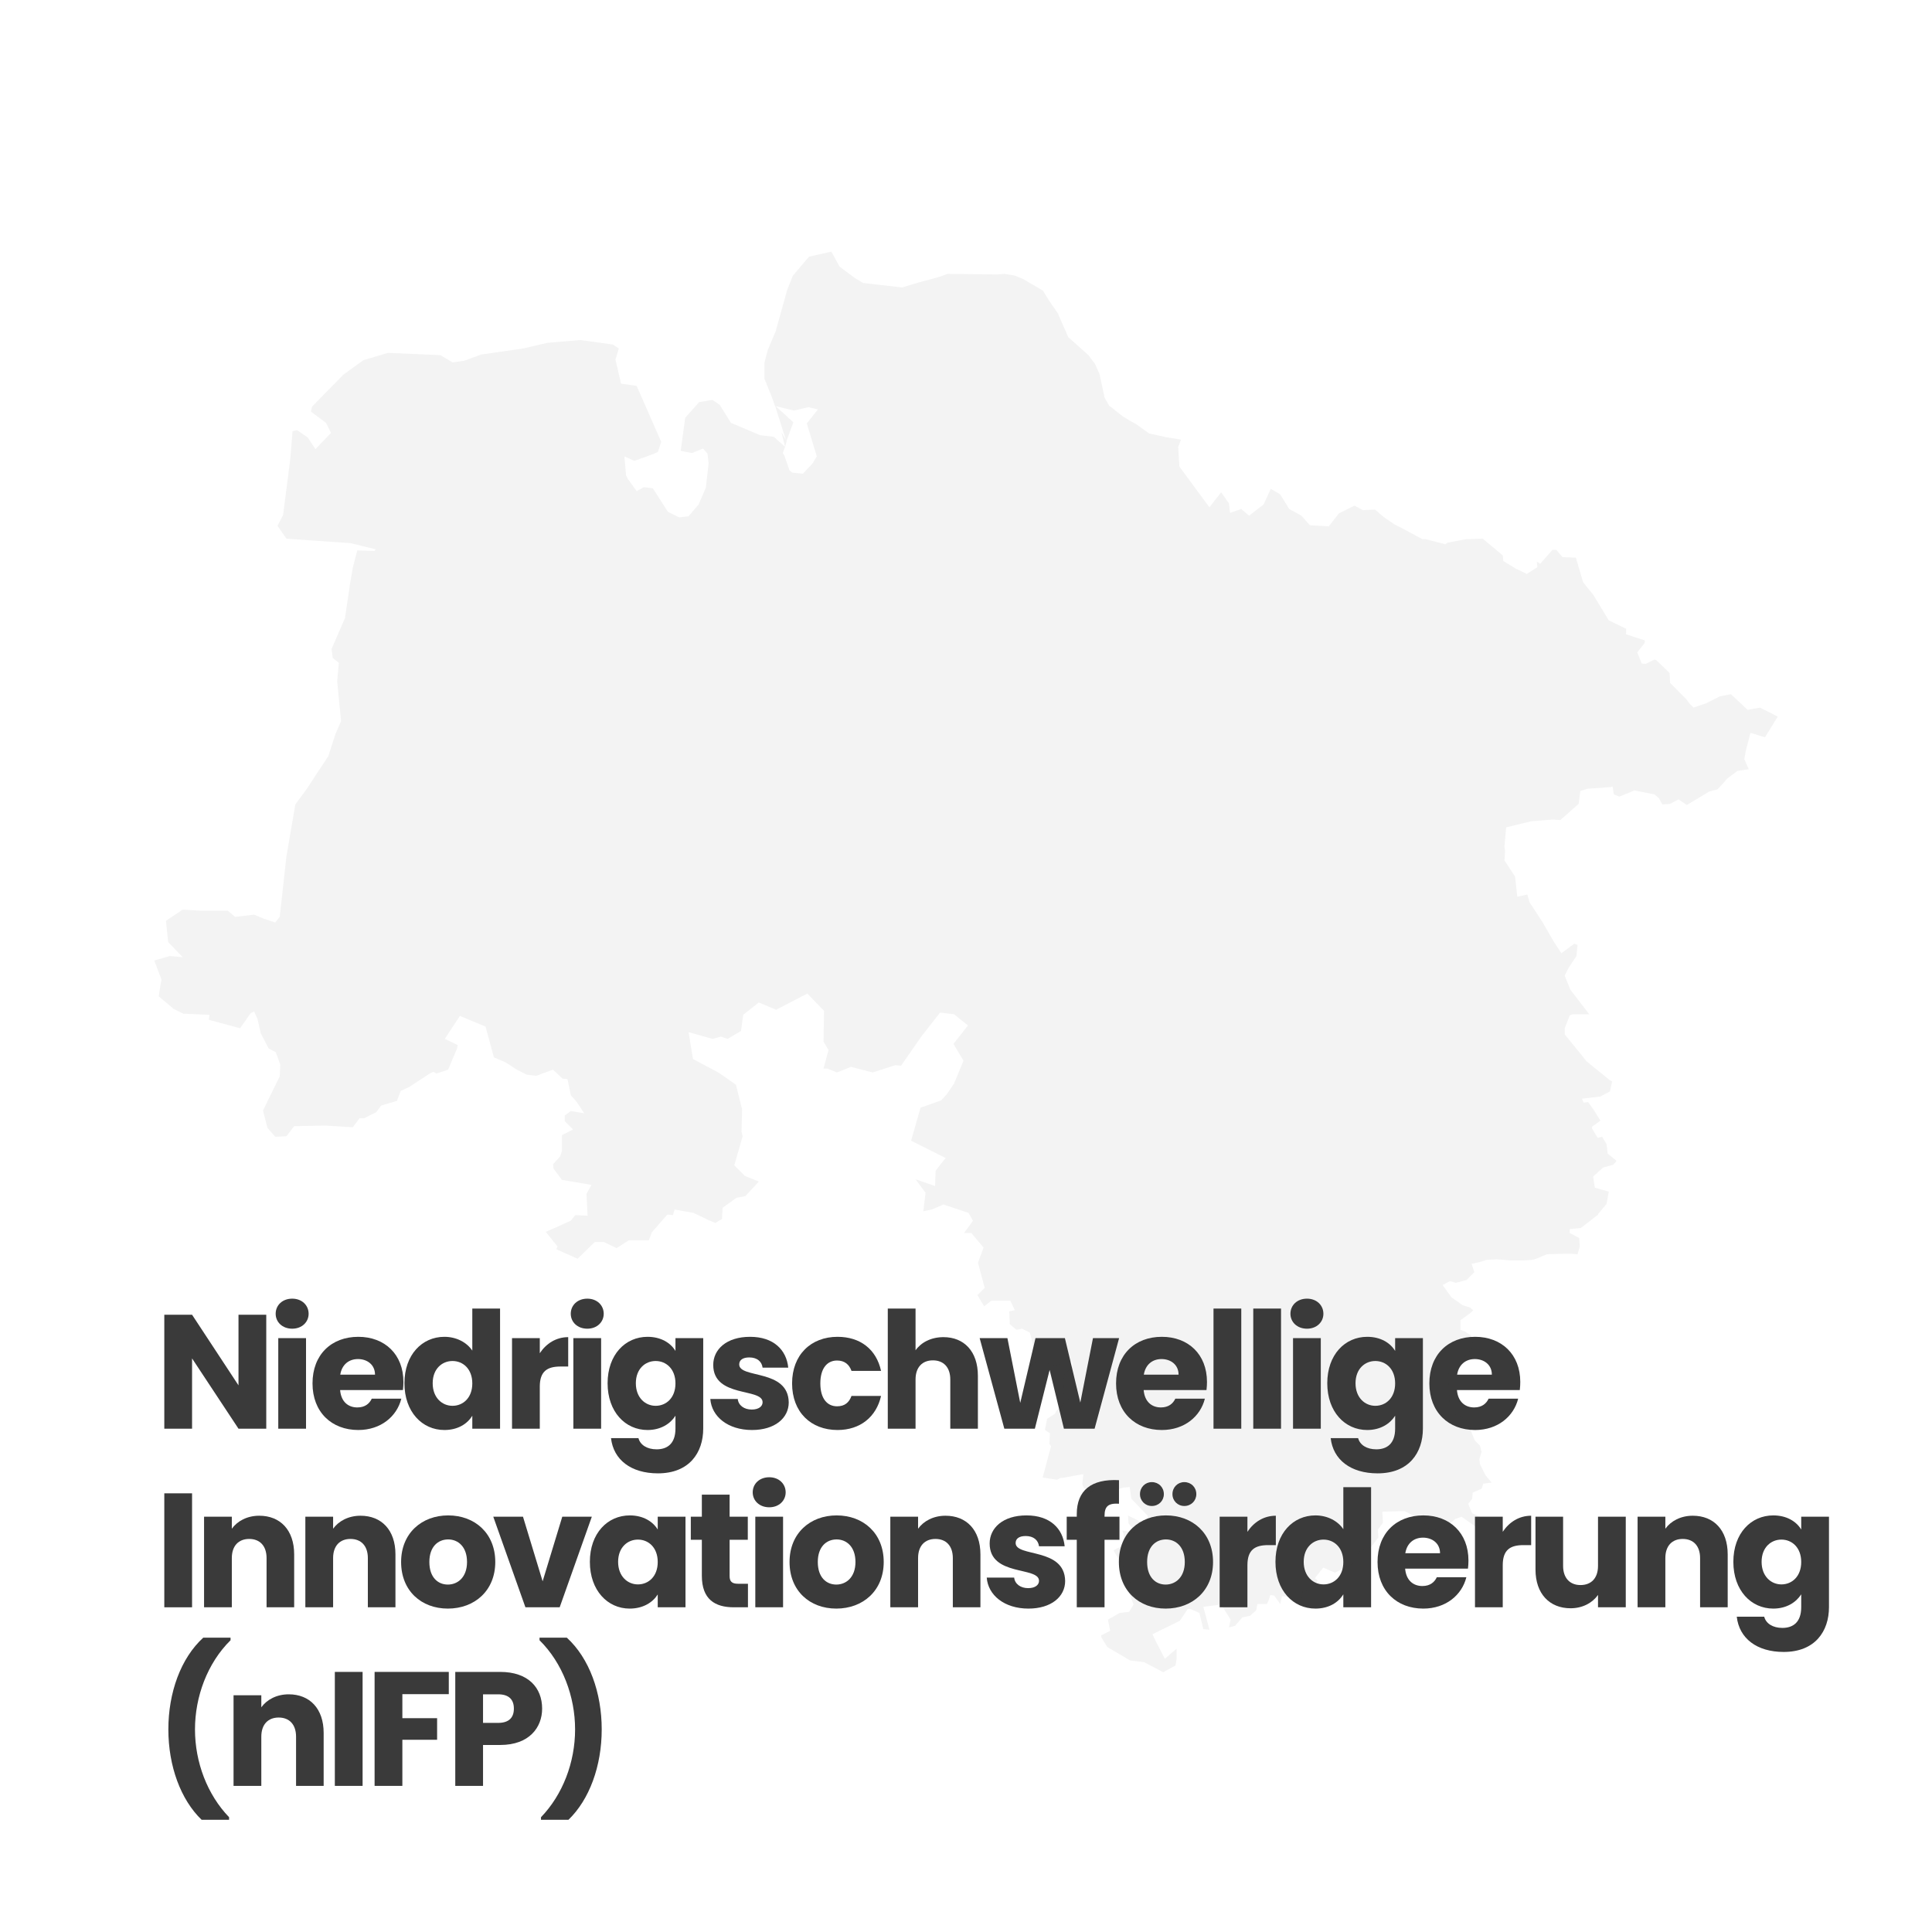 <?xml version="1.0" encoding="UTF-8"?>
<svg xmlns="http://www.w3.org/2000/svg" width="238" height="238" viewBox="0 0 238 238" fill="none">
  <rect width="238" height="238" fill="white"></rect>
  <path d="M29.38 161.96H32.8V176H29.38L23.66 167.34V176H20.24V161.96H23.66L29.38 170.66V161.96Z" fill="#3A3A3A"></path>
  <path d="M34.279 176V164.84H37.699V176H34.279ZM35.999 163.68C34.779 163.68 33.959 162.86 33.959 161.84C33.959 160.8 34.779 159.98 35.999 159.98C37.199 159.98 38.019 160.8 38.019 161.84C38.019 162.86 37.199 163.68 35.999 163.68Z" fill="#3A3A3A"></path>
  <path d="M44.097 167.42C42.977 167.42 42.117 168.1 41.917 169.34H46.197C46.197 168.12 45.237 167.42 44.097 167.42ZM49.438 172.3C48.898 174.48 46.917 176.16 44.138 176.16C40.858 176.16 38.498 173.96 38.498 170.42C38.498 166.88 40.818 164.68 44.138 164.68C47.398 164.68 49.697 166.84 49.697 170.24C49.697 170.56 49.678 170.9 49.638 171.24H41.898C42.017 172.7 42.917 173.38 44.017 173.38C44.977 173.38 45.517 172.9 45.797 172.3H49.438Z" fill="#3A3A3A"></path>
  <path d="M49.822 170.4C49.822 166.88 52.002 164.68 54.742 164.68C56.222 164.68 57.502 165.36 58.182 166.38V161.2H61.602V176H58.182V174.4C57.562 175.42 56.382 176.16 54.742 176.16C52.002 176.16 49.822 173.92 49.822 170.4ZM58.182 170.42C58.182 168.64 57.042 167.66 55.742 167.66C54.462 167.66 53.302 168.62 53.302 170.4C53.302 172.18 54.462 173.18 55.742 173.18C57.042 173.18 58.182 172.2 58.182 170.42Z" fill="#3A3A3A"></path>
  <path d="M66.496 170.82V176H63.076V164.84H66.496V166.7C67.276 165.52 68.496 164.72 69.996 164.72V168.34H69.056C67.436 168.34 66.496 168.9 66.496 170.82Z" fill="#3A3A3A"></path>
  <path d="M70.631 176V164.84H74.051V176H70.631ZM72.351 163.68C71.131 163.68 70.311 162.86 70.311 161.84C70.311 160.8 71.131 159.98 72.351 159.98C73.551 159.98 74.371 160.8 74.371 161.84C74.371 162.86 73.551 163.68 72.351 163.68Z" fill="#3A3A3A"></path>
  <path d="M74.849 170.4C74.849 166.88 77.029 164.68 79.769 164.68C81.409 164.68 82.609 165.42 83.209 166.42V164.84H86.629V175.98C86.629 178.96 84.909 181.5 81.049 181.5C77.729 181.5 75.569 179.82 75.269 177.16H78.649C78.869 178 79.709 178.54 80.889 178.54C82.189 178.54 83.209 177.86 83.209 175.98V174.4C82.589 175.38 81.409 176.16 79.769 176.16C77.029 176.16 74.849 173.92 74.849 170.4ZM83.209 170.42C83.209 168.64 82.069 167.66 80.769 167.66C79.489 167.66 78.329 168.62 78.329 170.4C78.329 172.18 79.489 173.18 80.769 173.18C82.069 173.18 83.209 172.2 83.209 170.42Z" fill="#3A3A3A"></path>
  <path d="M97.163 172.76C97.163 174.7 95.443 176.16 92.643 176.16C89.663 176.16 87.663 174.5 87.503 172.34H90.883C90.963 173.12 91.663 173.64 92.603 173.64C93.483 173.64 93.943 173.24 93.943 172.74C93.943 170.94 87.863 172.24 87.863 168.14C87.863 166.24 89.483 164.68 92.403 164.68C95.283 164.68 96.883 166.28 97.103 168.48H93.943C93.843 167.72 93.263 167.22 92.303 167.22C91.503 167.22 91.063 167.54 91.063 168.08C91.063 169.86 97.103 168.6 97.163 172.76Z" fill="#3A3A3A"></path>
  <path d="M97.576 170.42C97.576 166.9 99.896 164.68 103.176 164.68C105.976 164.68 107.956 166.22 108.536 168.88H104.896C104.616 168.1 104.056 167.6 103.116 167.6C101.896 167.6 101.056 168.56 101.056 170.42C101.056 172.28 101.896 173.24 103.116 173.24C104.056 173.24 104.596 172.78 104.896 171.96H108.536C107.956 174.54 105.976 176.16 103.176 176.16C99.896 176.16 97.576 173.96 97.576 170.42Z" fill="#3A3A3A"></path>
  <path d="M109.365 176V161.2H112.785V166.34C113.465 165.38 114.685 164.72 116.225 164.72C118.765 164.72 120.465 166.48 120.465 169.48V176H117.065V169.94C117.065 168.42 116.225 167.58 114.925 167.58C113.625 167.58 112.785 168.42 112.785 169.94V176H109.365Z" fill="#3A3A3A"></path>
  <path d="M123.722 176L120.682 164.84H124.102L125.682 172.82L127.562 164.84H131.182L133.082 172.78L134.642 164.84H137.862L134.842 176H131.062L129.302 168.76L127.482 176H123.722Z" fill="#3A3A3A"></path>
  <path d="M143.086 167.42C141.966 167.42 141.106 168.1 140.906 169.34H145.186C145.186 168.12 144.226 167.42 143.086 167.42ZM148.426 172.3C147.886 174.48 145.906 176.16 143.126 176.16C139.846 176.16 137.486 173.96 137.486 170.42C137.486 166.88 139.806 164.68 143.126 164.68C146.386 164.68 148.686 166.84 148.686 170.24C148.686 170.56 148.666 170.9 148.626 171.24H140.886C141.006 172.7 141.906 173.38 143.006 173.38C143.966 173.38 144.506 172.9 144.786 172.3H148.426Z" fill="#3A3A3A"></path>
  <path d="M149.49 176V161.2H152.91V176H149.49Z" fill="#3A3A3A"></path>
  <path d="M154.388 176V161.2H157.808V176H154.388Z" fill="#3A3A3A"></path>
  <path d="M159.287 176V164.84H162.707V176H159.287ZM161.007 163.68C159.787 163.68 158.967 162.86 158.967 161.84C158.967 160.8 159.787 159.98 161.007 159.98C162.207 159.98 163.027 160.8 163.027 161.84C163.027 162.86 162.207 163.68 161.007 163.68Z" fill="#3A3A3A"></path>
  <path d="M163.505 170.4C163.505 166.88 165.685 164.68 168.425 164.68C170.065 164.68 171.265 165.42 171.865 166.42V164.84H175.285V175.98C175.285 178.96 173.565 181.5 169.705 181.5C166.385 181.5 164.225 179.82 163.925 177.16H167.305C167.525 178 168.365 178.54 169.545 178.54C170.845 178.54 171.865 177.86 171.865 175.98V174.4C171.245 175.38 170.065 176.16 168.425 176.16C165.685 176.16 163.505 173.92 163.505 170.4ZM171.865 170.42C171.865 168.64 170.725 167.66 169.425 167.66C168.145 167.66 166.985 168.62 166.985 170.4C166.985 172.18 168.145 173.18 169.425 173.18C170.725 173.18 171.865 172.2 171.865 170.42Z" fill="#3A3A3A"></path>
  <path d="M181.68 167.42C180.56 167.42 179.7 168.1 179.5 169.34H183.78C183.78 168.12 182.82 167.42 181.68 167.42ZM187.02 172.3C186.48 174.48 184.5 176.16 181.72 176.16C178.44 176.16 176.08 173.96 176.08 170.42C176.08 166.88 178.4 164.68 181.72 164.68C184.98 164.68 187.28 166.84 187.28 170.24C187.28 170.56 187.26 170.9 187.22 171.24H179.48C179.6 172.7 180.5 173.38 181.6 173.38C182.56 173.38 183.1 172.9 183.38 172.3H187.02Z" fill="#3A3A3A"></path>
  <path d="M20.24 198V183.96H23.66V198H20.24Z" fill="#3A3A3A"></path>
  <path d="M32.838 198V191.94C32.838 190.42 31.998 189.58 30.698 189.58C29.398 189.58 28.558 190.42 28.558 191.94V198H25.138V186.84H28.558V188.32C29.238 187.38 30.438 186.72 31.938 186.72C34.518 186.72 36.238 188.48 36.238 191.48V198H32.838Z" fill="#3A3A3A"></path>
  <path d="M45.315 198V191.94C45.315 190.42 44.475 189.58 43.175 189.58C41.875 189.58 41.035 190.42 41.035 191.94V198H37.615V186.84H41.035V188.32C41.715 187.38 42.915 186.72 44.415 186.72C46.995 186.72 48.715 188.48 48.715 191.48V198H45.315Z" fill="#3A3A3A"></path>
  <path d="M61.012 192.42C61.012 195.96 58.452 198.16 55.172 198.16C51.892 198.16 49.412 195.96 49.412 192.42C49.412 188.88 51.952 186.68 55.212 186.68C58.492 186.68 61.012 188.88 61.012 192.42ZM52.892 192.42C52.892 194.3 53.932 195.2 55.172 195.2C56.392 195.2 57.532 194.3 57.532 192.42C57.532 190.52 56.412 189.64 55.212 189.64C53.972 189.64 52.892 190.52 52.892 192.42Z" fill="#3A3A3A"></path>
  <path d="M60.766 186.84H64.426L66.846 194.8L69.266 186.84H72.906L68.946 198H64.726L60.766 186.84Z" fill="#3A3A3A"></path>
  <path d="M72.665 192.4C72.665 188.88 74.846 186.68 77.585 186.68C79.246 186.68 80.425 187.44 81.025 188.42V186.84H84.445V198H81.025V196.42C80.406 197.4 79.225 198.16 77.566 198.16C74.846 198.16 72.665 195.92 72.665 192.4ZM81.025 192.42C81.025 190.64 79.885 189.66 78.585 189.66C77.305 189.66 76.145 190.62 76.145 192.4C76.145 194.18 77.305 195.18 78.585 195.18C79.885 195.18 81.025 194.2 81.025 192.42Z" fill="#3A3A3A"></path>
  <path d="M86.46 194.12V189.68H85.1V186.84H86.46V184.12H89.88V186.84H92.12V189.68H89.88V194.16C89.88 194.82 90.16 195.1 90.92 195.1H92.14V198H90.4C88.08 198 86.46 197.02 86.46 194.12Z" fill="#3A3A3A"></path>
  <path d="M93.045 198V186.84H96.465V198H93.045ZM94.765 185.68C93.545 185.68 92.725 184.86 92.725 183.84C92.725 182.8 93.545 181.98 94.765 181.98C95.965 181.98 96.785 182.8 96.785 183.84C96.785 184.86 95.965 185.68 94.765 185.68Z" fill="#3A3A3A"></path>
  <path d="M108.863 192.42C108.863 195.96 106.303 198.16 103.023 198.16C99.743 198.16 97.263 195.96 97.263 192.42C97.263 188.88 99.803 186.68 103.063 186.68C106.343 186.68 108.863 188.88 108.863 192.42ZM100.743 192.42C100.743 194.3 101.783 195.2 103.023 195.2C104.243 195.2 105.383 194.3 105.383 192.42C105.383 190.52 104.263 189.64 103.063 189.64C101.823 189.64 100.743 190.52 100.743 192.42Z" fill="#3A3A3A"></path>
  <path d="M117.377 198V191.94C117.377 190.42 116.537 189.58 115.237 189.58C113.937 189.58 113.097 190.42 113.097 191.94V198H109.677V186.84H113.097V188.32C113.777 187.38 114.977 186.72 116.477 186.72C119.057 186.72 120.777 188.48 120.777 191.48V198H117.377Z" fill="#3A3A3A"></path>
  <path d="M131.214 194.76C131.214 196.7 129.494 198.16 126.694 198.16C123.714 198.16 121.714 196.5 121.554 194.34H124.934C125.014 195.12 125.714 195.64 126.654 195.64C127.534 195.64 127.994 195.24 127.994 194.74C127.994 192.94 121.914 194.24 121.914 190.14C121.914 188.24 123.534 186.68 126.454 186.68C129.334 186.68 130.934 188.28 131.154 190.48H127.994C127.894 189.72 127.314 189.22 126.354 189.22C125.554 189.22 125.114 189.54 125.114 190.08C125.114 191.86 131.154 190.6 131.214 194.76Z" fill="#3A3A3A"></path>
  <path d="M132.646 198V189.68H131.406V186.84H132.646V186.52C132.646 183.6 134.446 182.16 137.846 182.34V185.24C136.526 185.16 136.066 185.56 136.066 186.74V186.84H137.906V189.68H136.066V198H132.646Z" fill="#3A3A3A"></path>
  <path d="M149.433 192.42C149.433 195.96 146.873 198.16 143.593 198.16C140.313 198.16 137.833 195.96 137.833 192.42C137.833 188.88 140.373 186.68 143.633 186.68C146.913 186.68 149.433 188.88 149.433 192.42ZM141.313 192.42C141.313 194.3 142.353 195.2 143.593 195.2C144.813 195.2 145.953 194.3 145.953 192.42C145.953 190.52 144.833 189.64 143.633 189.64C142.393 189.64 141.313 190.52 141.313 192.42ZM141.893 185.52C141.073 185.52 140.433 184.88 140.433 184.06C140.433 183.22 141.073 182.58 141.893 182.58C142.733 182.58 143.373 183.22 143.373 184.06C143.373 184.88 142.733 185.52 141.893 185.52ZM145.893 185.52C145.073 185.52 144.433 184.88 144.433 184.06C144.433 183.22 145.073 182.58 145.893 182.58C146.733 182.58 147.373 183.22 147.373 184.06C147.373 184.88 146.733 185.52 145.893 185.52Z" fill="#3A3A3A"></path>
  <path d="M153.668 192.82V198H150.248V186.84H153.668V188.7C154.448 187.52 155.668 186.72 157.168 186.72V190.34H156.228C154.608 190.34 153.668 190.9 153.668 192.82Z" fill="#3A3A3A"></path>
  <path d="M157.122 192.4C157.122 188.88 159.302 186.68 162.042 186.68C163.522 186.68 164.802 187.36 165.482 188.38V183.2H168.902V198H165.482V196.4C164.862 197.42 163.682 198.16 162.042 198.16C159.302 198.16 157.122 195.92 157.122 192.4ZM165.482 192.42C165.482 190.64 164.342 189.66 163.042 189.66C161.762 189.66 160.602 190.62 160.602 192.4C160.602 194.18 161.762 195.18 163.042 195.18C164.342 195.18 165.482 194.2 165.482 192.42Z" fill="#3A3A3A"></path>
  <path d="M175.297 189.42C174.177 189.42 173.317 190.1 173.117 191.34H177.397C177.397 190.12 176.437 189.42 175.297 189.42ZM180.637 194.3C180.097 196.48 178.117 198.16 175.337 198.16C172.057 198.16 169.697 195.96 169.697 192.42C169.697 188.88 172.017 186.68 175.337 186.68C178.597 186.68 180.897 188.84 180.897 192.24C180.897 192.56 180.877 192.9 180.837 193.24H173.097C173.217 194.7 174.117 195.38 175.217 195.38C176.177 195.38 176.717 194.9 176.997 194.3H180.637Z" fill="#3A3A3A"></path>
  <path d="M185.121 192.82V198H181.701V186.84H185.121V188.7C185.901 187.52 187.121 186.72 188.621 186.72V190.34H187.681C186.061 190.34 185.121 190.9 185.121 192.82Z" fill="#3A3A3A"></path>
  <path d="M200.276 186.84V198H196.856V196.48C196.176 197.44 194.976 198.12 193.476 198.12C190.896 198.12 189.156 196.34 189.156 193.36V186.84H192.556V192.9C192.556 194.42 193.416 195.26 194.696 195.26C196.016 195.26 196.856 194.42 196.856 192.9V186.84H200.276Z" fill="#3A3A3A"></path>
  <path d="M209.432 198V191.94C209.432 190.42 208.592 189.58 207.292 189.58C205.992 189.58 205.152 190.42 205.152 191.94V198H201.732V186.84H205.152V188.32C205.832 187.38 207.032 186.72 208.532 186.72C211.112 186.72 212.832 188.48 212.832 191.48V198H209.432Z" fill="#3A3A3A"></path>
  <path d="M213.529 192.4C213.529 188.88 215.709 186.68 218.449 186.68C220.089 186.68 221.289 187.42 221.889 188.42V186.84H225.309V197.98C225.309 200.96 223.589 203.5 219.729 203.5C216.409 203.5 214.249 201.82 213.949 199.16H217.329C217.549 200 218.389 200.54 219.569 200.54C220.869 200.54 221.889 199.86 221.889 197.98V196.4C221.269 197.38 220.089 198.16 218.449 198.16C215.709 198.16 213.529 195.92 213.529 192.4ZM221.889 192.42C221.889 190.64 220.749 189.66 219.449 189.66C218.169 189.66 217.009 190.62 217.009 192.4C217.009 194.18 218.169 195.18 219.449 195.18C220.749 195.18 221.889 194.2 221.889 192.42Z" fill="#3A3A3A"></path>
  <path d="M28.22 224.18H24.84C22.26 221.7 20.74 217.56 20.74 213.04C20.74 208.52 22.26 204.28 25.04 201.74H28.4V202.06C25.54 204.88 24.02 209.02 24.02 213.04C24.02 217.1 25.54 221.08 28.22 223.86V224.18Z" fill="#3A3A3A"></path>
  <path d="M36.471 220V213.94C36.471 212.42 35.631 211.58 34.331 211.58C33.031 211.58 32.191 212.42 32.191 213.94V220H28.771V208.84H32.191V210.32C32.871 209.38 34.071 208.72 35.571 208.72C38.151 208.72 39.871 210.48 39.871 213.48V220H36.471Z" fill="#3A3A3A"></path>
  <path d="M41.248 220V205.96H44.668V220H41.248Z" fill="#3A3A3A"></path>
  <path d="M46.146 220V205.96H55.286V208.7H49.566V211.66H53.846V214.32H49.566V220H46.146Z" fill="#3A3A3A"></path>
  <path d="M59.504 212.24H61.364C62.724 212.24 63.304 211.56 63.304 210.48C63.304 209.4 62.724 208.72 61.364 208.72H59.504V212.24ZM66.784 210.48C66.784 212.8 65.204 214.96 61.624 214.96H59.504V220H56.084V205.96H61.624C65.064 205.96 66.784 207.9 66.784 210.48Z" fill="#3A3A3A"></path>
  <path d="M66.644 224.18V223.86C69.324 221.08 70.844 217.1 70.844 213.04C70.844 209.02 69.324 204.88 66.464 202.06V201.74H69.824C72.604 204.28 74.124 208.52 74.124 213.04C74.124 217.56 72.604 221.7 70.024 224.18H66.644Z" fill="#3A3A3A"></path>
  <g clip-path="url(#clip0_44_554)">
    <path d="M216.801 87.171L215.289 87.447L214.191 86.414L213.228 85.518L211.854 85.793L210.206 86.62L208.626 87.171L208.145 86.69L207.732 86.137L205.74 84.139L205.67 82.899L204.022 81.312L203.815 81.244L202.716 81.795L202.235 81.727L201.686 80.348L201.691 80.343L201.697 80.348L202.579 79.245L202.648 78.9L200.312 78.142V77.453L198.182 76.419L196.257 73.249L195.021 71.733L194.128 68.699L192.478 68.631L191.723 67.735H191.242L189.732 69.459L189.319 69.182L189.387 69.871L188.082 70.699L186.776 70.078L185.196 69.114L185.128 68.425L182.654 66.357L180.731 66.425H180.593L178.394 66.838H178.326L178.05 67.046L175.646 66.425H175.234L173.318 65.395L173.321 65.391L171.731 64.564L170.425 63.668L169.394 62.772L167.882 62.84L166.852 62.289L164.928 63.255L163.692 64.84L161.355 64.702L160.325 63.53L158.813 62.702L157.714 60.911L156.546 60.222L155.653 62.151L153.867 63.53L152.905 62.702L151.531 63.185L151.393 62.013L150.432 60.635L148.988 62.496L145.283 57.47L145.284 57.465L145.141 55.052L145.485 54.157L143.767 53.88L141.568 53.397L139.92 52.227L139.164 51.812L138.271 51.261L136.621 49.951L136.072 48.987L135.453 46.092L134.903 44.852L134.079 43.748L131.609 41.544L130.684 39.456L130.479 38.977L130.341 38.632L129.241 37.047L128.897 36.496L128.485 35.807L126.013 34.358L124.982 33.946L123.744 33.739L122.851 33.807L116.738 33.739L115.569 34.152L113.195 34.791L111.134 35.412L108.112 35.067L106.324 34.859L105.296 34.24L103.44 32.861L102.41 31L99.661 31.621L97.668 33.964L96.981 35.687L95.539 40.854L95.331 41.335L94.576 43.128L94.165 44.713V46.643L95.058 48.849L95.475 50.021L95.494 50.025L96.811 54.191L96.269 53.255L96.713 55.052L96.913 54.363L96.888 54.322L97.736 52.019L95.562 50.041L97.806 50.572L99.591 50.159L100.76 50.434L99.386 52.157L100.622 56.224L100.073 57.12L98.904 58.36L97.6 58.222L97.257 57.947L96.639 56.161L96.648 56.154L96.432 55.81L96.707 55.052L95.331 53.812L93.614 53.605L90.043 52.089L88.668 49.883L87.774 49.262L86.126 49.538L84.408 51.468L83.859 55.535L85.233 55.81L86.607 55.259L87.156 55.88L87.294 57.052L86.951 60.084L86.056 62.151L84.82 63.6L83.653 63.736L82.277 63.047L80.424 60.154L79.323 60.015L78.43 60.498L77.332 58.981L77.124 58.567L76.919 56.224L78.155 56.775L80.424 55.948L81.041 55.673L81.454 54.431L78.432 47.544L78.441 47.539L76.507 47.264L75.82 44.3L76.231 42.922L75.477 42.439L71.492 41.888L67.438 42.233L64.484 42.922L59.261 43.679L57.202 44.437L55.758 44.645L54.246 43.748L47.788 43.473L44.765 44.369L42.292 46.16L38.443 50.089L38.306 50.71L40.161 52.089L40.78 53.329L38.857 55.329L37.894 53.88L36.588 52.984L36.039 53.123L35.765 56.499L34.87 63.462L34.183 64.77L35.284 66.357L43.185 66.908L46.276 67.665L46.139 67.872L44.01 67.804L43.46 69.939L43.115 71.939L42.498 76.143L40.848 79.934L40.986 81.038L41.741 81.657L41.535 83.933L42.016 88.826L41.329 90.411L40.437 93.168L39.2 95.029L37.756 97.235L36.382 99.097L35.284 105.506L34.459 112.95L33.91 113.639L32.466 113.156L31.299 112.674L28.962 112.95L28.07 112.193H24.84L22.503 112.054L20.442 113.433L20.718 116.052L22.503 117.913L20.923 117.775L19 118.326L19.893 120.67L19.755 121.428L19.549 122.738L21.199 124.116L21.337 124.255L22.573 124.874L25.803 125.012L25.733 125.633L29.581 126.667L30.886 124.806L31.299 124.599L31.711 125.495L32.122 127.286L33.085 129.148L33.977 129.63L34.527 131.147L34.459 132.594L32.398 136.798L32.947 138.935L33.91 140.038L35.284 139.969L36.244 138.729L39.818 138.659H40.161L43.459 138.865L44.283 137.763H44.833L46.344 137.006L46.964 136.178L48.887 135.627L49.368 134.385L50.399 133.904L52.941 132.249L53.215 132.111L53.421 132.043L53.764 132.249L55.208 131.766L56.307 129.148L56.377 128.735L54.795 127.976L56.65 125.15L59.812 126.459L60.843 130.25L62.285 130.871L63.659 131.766L64.895 132.387L66.064 132.526L68.125 131.766L69.293 132.87L69.91 132.939L70.324 134.938L71.011 135.696L71.971 137.142L70.324 136.868L69.567 137.419V138.108L70.597 139.142L69.223 139.831V141.761L69.017 142.45L68.125 143.416L68.193 143.967L69.223 145.345L72.866 145.966L72.247 147.068L72.385 149.757L70.873 149.687L70.324 150.376L67.232 151.755L68.674 153.548L68.536 153.893L71.148 155.063L73.278 152.995H74.376L75.958 153.755L77.468 152.789H79.186H79.942L80.286 151.825L82.209 149.619L82.896 149.687L83.102 148.998L85.439 149.413L87.294 150.308L88.119 150.653L88.942 150.17L89.012 148.791L90.73 147.551L91.828 147.345L93.478 145.552L91.76 144.862L90.454 143.554L91.485 139.969L91.347 139.418L91.417 136.661L90.66 133.628L88.599 132.181L85.369 130.458L84.82 127.148L87.774 127.976L88.806 127.701L89.629 127.976L91.279 127.012L91.554 125.012L93.478 123.495L95.607 124.391L99.454 122.393L101.515 124.529L101.447 128.32L102.066 129.354L101.447 131.628H101.928L103.097 132.111L104.333 131.628L104.814 131.422L107.493 132.111L110.311 131.215L110.998 131.284L113.538 127.631L115.807 124.736L117.525 124.944L119.242 126.322L117.455 128.597L118.691 130.664L117.525 133.49L116.63 134.8L115.943 135.557L113.402 136.453L112.234 140.52L116.494 142.656L115.875 143.416L115.256 144.243L115.188 146.103L112.783 145.277L114.02 146.93L113.746 149.204L114.777 148.998L116.219 148.379L119.31 149.413L119.86 150.376L118.761 151.893H119.654L121.166 153.685L120.479 155.546L121.304 158.648L120.409 159.543L121.234 160.922L122.127 160.232H124.463L125.013 161.405L124.326 161.543L124.395 163.128L125.218 163.817L125.907 163.679L126.868 164.162L127.349 166.023L126.8 168.297L127.967 167.678L129.892 168.229L132.089 167.746V168.297L131.06 169.401L130.99 171.675L131.609 172.365L130.166 173.743L129.96 174.156L128.997 174.777L128.723 176.155L129.341 176.568L129.273 177.879L129.479 178.153L128.448 182.014L130.235 182.289L130.579 182.082L131.196 182.014L132.227 181.808L133.461 181.6L133.324 182.842L133.529 183.323L134.492 183.737L135.109 183.323L136.553 183.737L137.446 183.531L138.408 183.254L139.164 183.186L139.369 184.633L141.362 186.701L141.43 187.596H140.824L138.958 186.701L139.026 187.666L139.851 188.769L138.271 188.562L138.408 188.975L138.544 190.285L137.17 190.975L139.301 194.695L138.958 195.868L139.645 197.661L139.096 198.556L137.927 198.695L136.483 199.52L136.759 200.899L135.66 201.452V201.658L135.934 202.141L136.415 202.898L139.232 204.553L140.949 204.76L143.286 206L144.798 205.173L144.936 204.415V203.105L143.492 204.345L142.187 201.796L141.98 201.313L145.347 199.658L146.31 198.212H146.653L147.752 198.695L148.233 200.692L148.988 200.762L148.233 197.935L150.432 197.661L151.599 199.52L151.393 200.486L152.15 200.28L153.042 199.246L154.003 199.039L154.76 198.35L154.898 197.591H156.064L156.272 197.178L156.478 196.489L156.959 196.557L157.714 197.591L157.92 196.627L160.874 196.901L160.944 196.833L160.394 196.074L161.699 195.868L162.318 194.695L161.974 194.421L163.005 193.111L164.447 193.732L165.959 192.972L167.059 192.421L167.401 191.181L168.913 190.56L169.806 189.39L169.738 188.424L169.739 188.42L169.748 188.424L170.357 187.596L170.287 186.218L173.035 186.15L175.028 187.184L175.646 187.873L176.197 188.562L177.777 188.356L179.288 187.114L180.043 186.839L181.899 188.147L182.31 186.839L181.35 186.424L180.868 185.254L181.35 184.633L181.418 183.876L182.516 183.393L182.724 182.772H182.733H182.734L183.754 182.633L182.997 181.738L182.31 180.359L182.242 179.74L182.516 178.842L182.31 178.085L181.693 177.464L180.593 174.845L179.356 174.294L178.601 173.192L178.464 170.159L178.875 169.676L178.394 169.125L180.868 166.712L181.486 165.817L181.212 164.506L180.457 164.023L179.906 163.817V162.645L181.212 161.681L181.486 161.405L181.074 161.06L180.181 160.785L178.807 159.82L177.714 158.312L177.719 158.303L178.601 157.82L179.356 158.028L180.661 157.684L181.623 156.718L181.28 155.684L182.242 155.478L183.135 155.201L184.372 155.133L185.264 155.201L186.021 155.271H187.601H187.669L188.769 155.201L189.249 155.063L190.555 154.512L192.616 154.444H193.579L194.334 154.512L194.609 153.548L194.54 152.514L193.373 151.893V151.41L194.747 151.272L196.876 149.619V149.549L197.907 148.309L198.182 146.792L196.465 146.311L196.257 144.932L197.495 143.828L198.732 143.484L199.143 143.001L198.045 142.105L197.907 140.933L197.358 140.038L196.808 140.176L196.12 139.004V138.797L197.152 138.04L196.327 136.729L195.64 135.764L195.089 135.834L194.885 135.351L197.152 135.075L198.32 134.455L198.594 133.215L198.32 133.077L195.434 130.733L194.609 129.699L192.754 127.424V126.667L193.373 125.08L193.717 124.944H195.778L193.441 121.91L192.754 120.187L193.235 119.222L194.196 117.775L194.334 116.396L193.922 116.258L192.343 117.43L191.312 115.845L190.006 113.571L188.426 111.159L188.15 110.193L186.914 110.469L186.638 107.987L185.334 105.989L185.402 104.959L185.413 104.955L185.334 104.266L185.54 101.922L188.632 101.164L188.642 101.163V101.164L191.312 100.956L192.205 101.026L194.472 99.027L194.677 97.442L195.57 97.165L198.388 96.959L198.662 96.891L198.8 97.855L199.487 98.131L201.342 97.374L203.815 97.855L204.366 98.337L204.778 99.097L205.74 99.027L206.771 98.476L207.801 99.165L210.55 97.51L211.58 97.235L212.473 96.27L212.747 95.925L213.022 95.719L214.053 94.961L215.427 94.753L214.878 93.513L215.083 92.41L215.633 90.273L217.42 90.826L219 88.275L216.801 87.171Z" fill="#3A3A3A" fill-opacity="0.06"></path>
  </g>
  <defs>
    <clipPath id="clip0_44_554">
      <rect width="200" height="175" fill="white" transform="translate(19 31)"></rect>
    </clipPath>
  </defs>
</svg>
